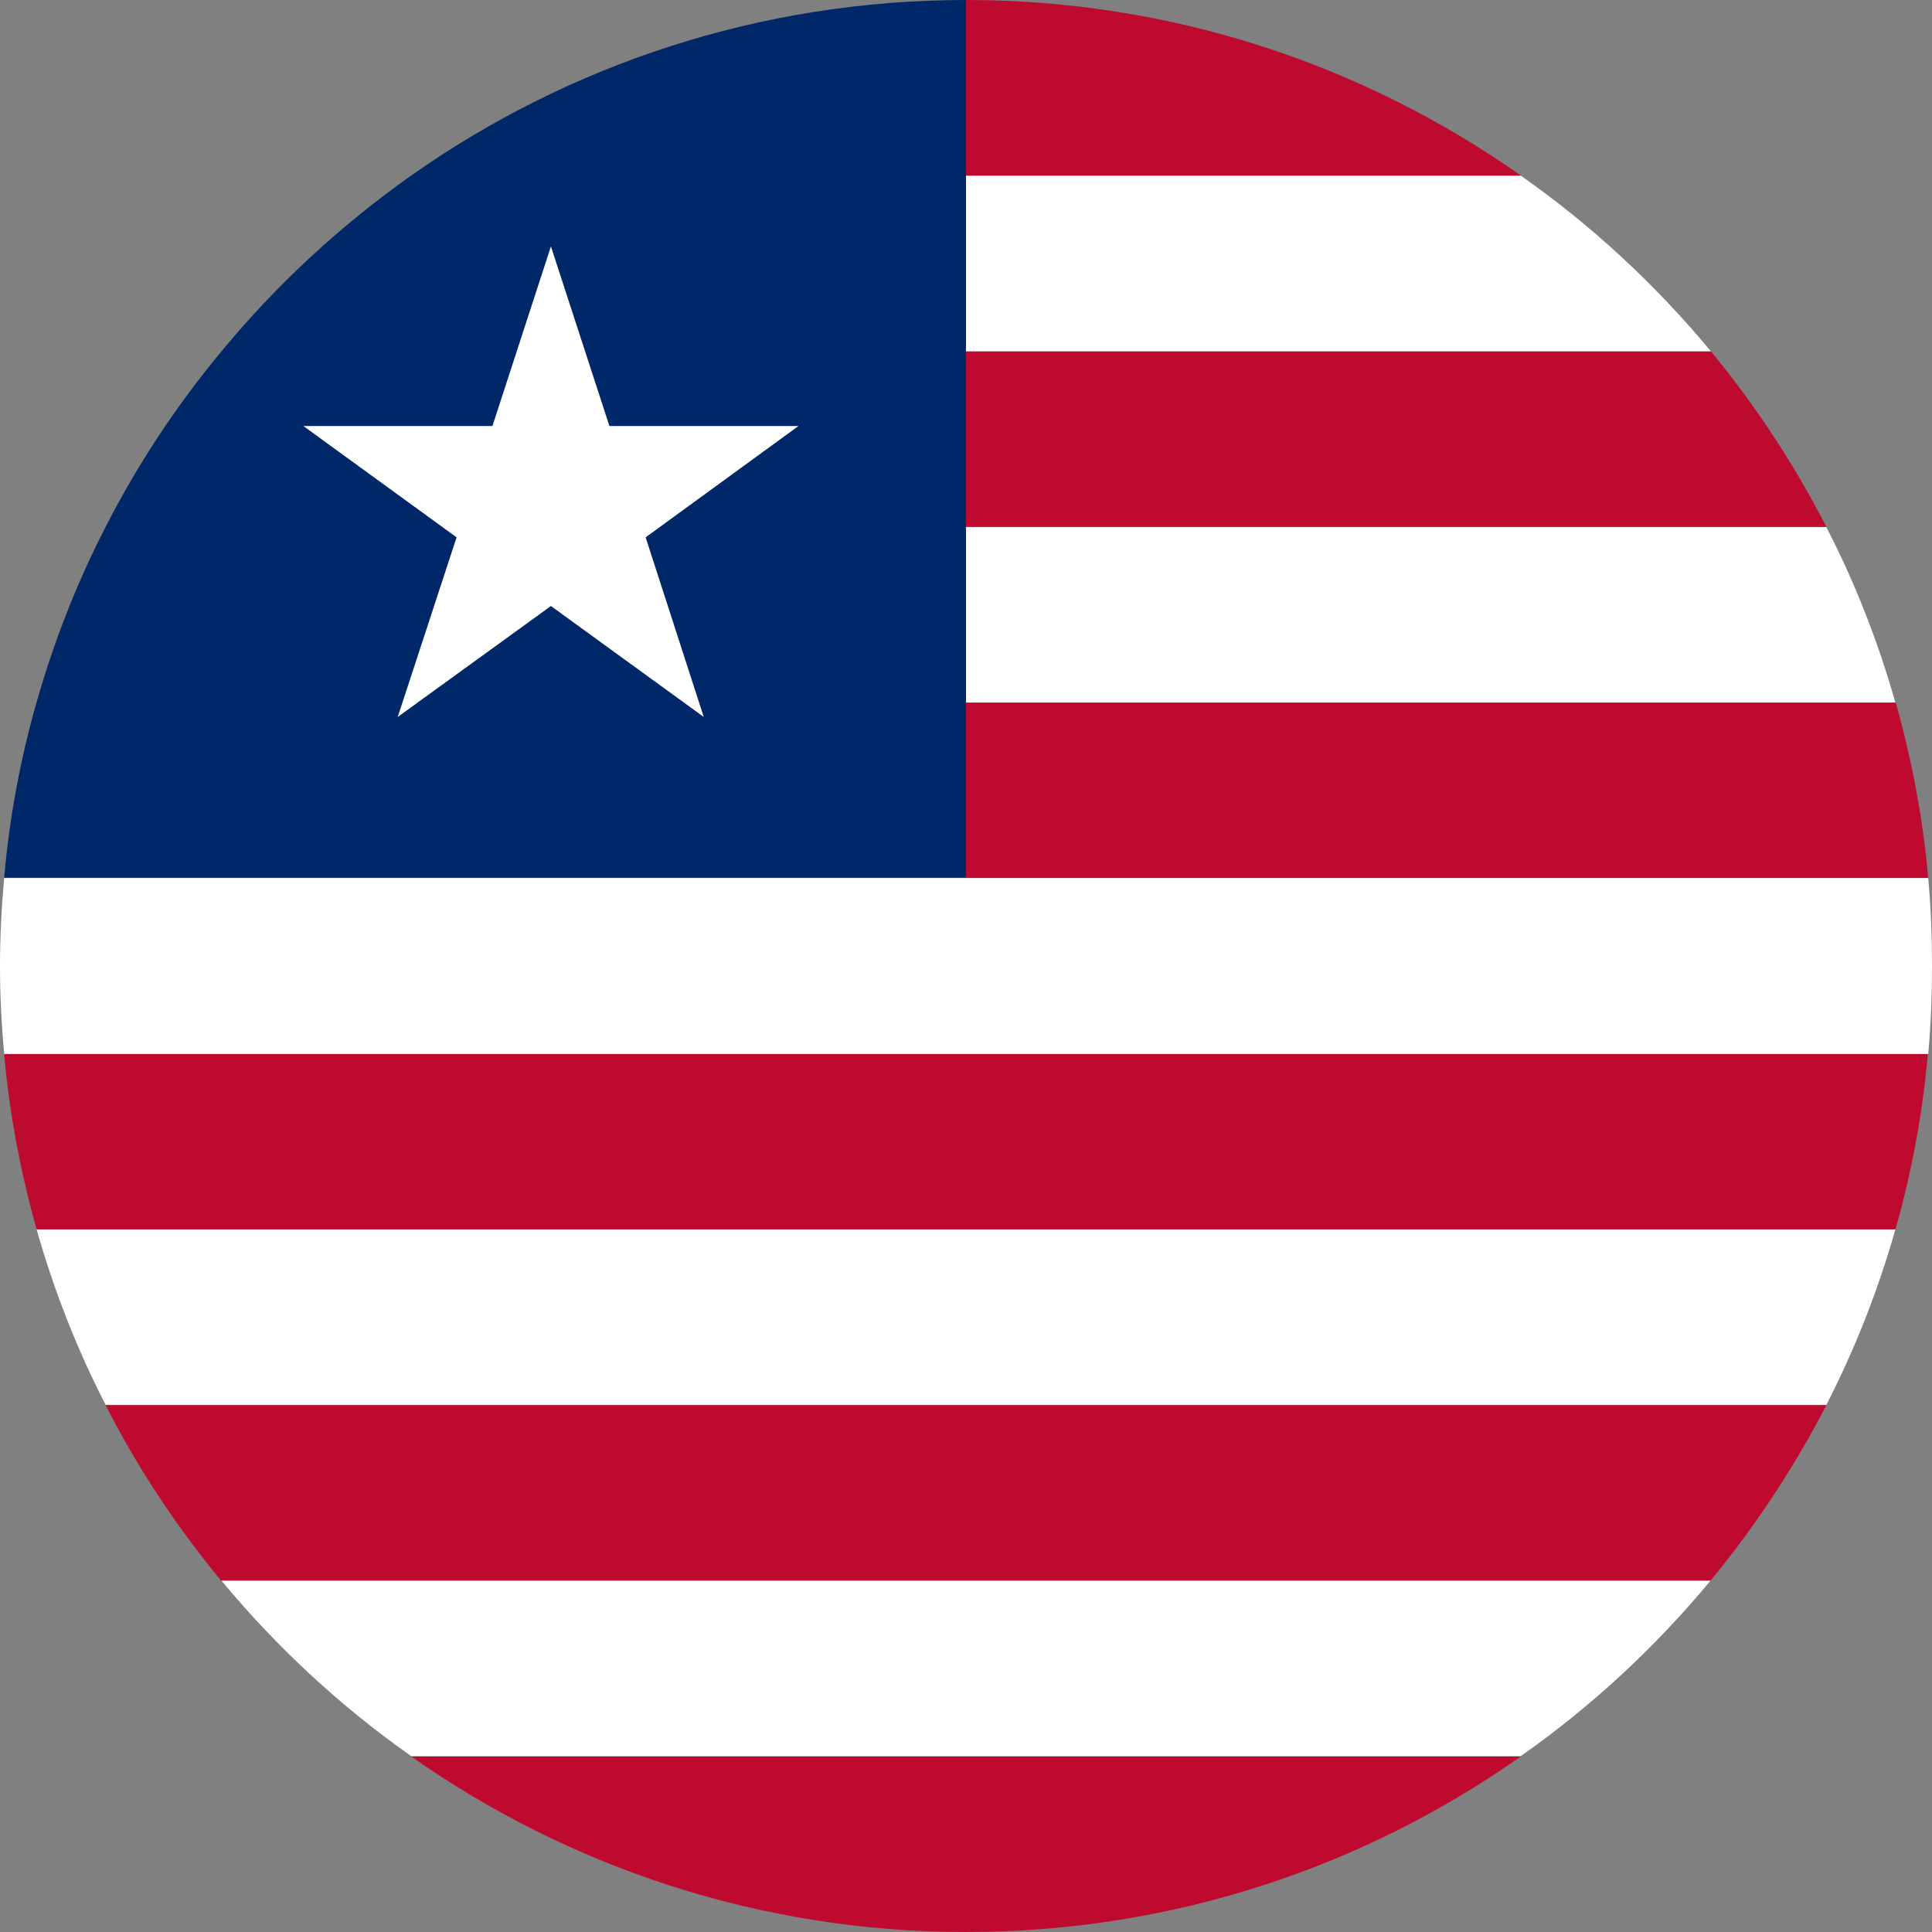 <?xml version="1.0"?>
<svg xmlns="http://www.w3.org/2000/svg" xmlns:xlink="http://www.w3.org/1999/xlink" id="Layer_1" style="enable-background:new 0 0 512 512;" version="1.1" viewBox="0 0 512 512" xml:space="preserve" width="4096px" height="4096px"><rect x="0" y="0" width="512" height="512" fill="#808080" stroke="none"/><style type="text/css">
	.st0{fill:#FFFFFF;}
	.st1{fill:#C60C30;}
	.st2{fill:#003478;}
	.st3{fill:#FF9933;}
	.st4{fill:#128807;}
	.st5{fill:#000088;}
	.st6{fill:#032774;}
	.st7{fill:#DF0333;}
	.st8{fill:#EE2B2C;}
	.st9{fill:#032767;}
	.st10{fill:#006747;}
	.st11{fill:#CD1225;}
	.st12{fill:#FBC942;}
	.st13{fill:#BD9B37;}
	.st14{fill:#9BA068;}
	.st15{fill:#707633;}
	.st16{fill:#006748;}
	.st17{fill:#CC2029;}
	.st18{fill:#30C1DB;}
	.st19{fill:#F7C740;}
	.st20{fill:#0C72A6;}
	.st21{fill:#F8A952;}
	.st22{fill:#943120;}
	.st23{fill:#231F20;}
	.st24{fill:#0B8388;}
	.st25{fill:#8BBDBE;}
	.st26{fill:#05534E;}
	.st27{fill:none;stroke:#39B54A;stroke-width:0.25;stroke-miterlimit:10;}
	.st28{fill:none;stroke:#00A651;stroke-miterlimit:10;}
	.st29{fill:none;stroke:#00A651;stroke-width:0.5;stroke-miterlimit:10;}
	.st30{fill:url(#SVGID_1_);}
	.st31{fill:url(#SVGID_2_);}
	.st32{fill:url(#SVGID_3_);}
	.st33{fill:url(#SVGID_4_);}
	.st34{fill:url(#SVGID_5_);}
	.st35{fill:url(#SVGID_6_);}
	.st36{fill:url(#SVGID_7_);}
	.st37{fill:url(#SVGID_8_);}
	.st38{fill:url(#SVGID_9_);}
	.st39{fill:url(#SVGID_10_);}
	.st40{fill:url(#SVGID_11_);}
	.st41{fill:url(#SVGID_12_);}
	.st42{fill:url(#SVGID_13_);}
	.st43{fill:url(#SVGID_14_);}
	.st44{fill:url(#SVGID_15_);}
	.st45{fill:#F8C73E;}
	.st46{fill:#77722F;}
	.st47{fill:#A7AB71;}
	.st48{fill:#949457;}
	.st49{fill:#AE6F2A;}
	.st50{fill:#FFF200;}
	.st51{fill:#C5C6A6;}
	.st52{fill:#A3A395;}
	.st53{fill:#4C2915;}
	.st54{fill:#8E4520;}
	.st55{fill:#D1A467;}
	.st56{fill:#AA6C2A;}
	.st57{fill:#DAAC6D;}
	.st58{fill:#8F4620;}
	.st59{fill:#BC7E2F;}
	.st60{fill:#E6E7E8;}
	.st61{fill:#F06D19;}
	.st62{fill:#19B43D;}
	.st63{fill:#07A3DC;}
	.st64{fill:#FBD023;}
	.st65{fill:#EC2938;}
	.st66{fill:#F9DF47;}
	.st67{fill:#0967C4;}
	.st68{fill:#C5A310;}
	.st69{clip-path:url(#SVGID_17_);}
	.st70{fill:#6FD7F2;}
	.st71{clip-path:url(#SVGID_19_);}
	.st72{fill:#FF0303;}
	.st73{fill:#FF6407;}
	.st74{fill:#FDFE1F;}
	.st75{fill:#00FE1E;}
	.st76{fill:#08CCFE;}
	.st77{fill:#120FFD;}
	.st78{fill:#810480;}
	.st79{fill:#0642A1;}
	.st80{fill:#02275F;}
	.st81{fill:#80A0D1;}
	.st82{fill:#FB3B3A;}
	.st83{fill:#FF0302;}
	.st84{fill:#520200;}
	.st85{fill:#940101;}
	.st86{clip-path:url(#SVGID_21_);}
	.st87{fill:#91BB35;}
	.st88{fill:#ECE62B;}
	.st89{fill:#C5CA2C;}
	.st90{fill:#95C82B;}
	.st91{fill:#009D4A;}
	.st92{fill:#BF0A30;}
	.st93{fill:#002868;}
	.st94{fill:#028832;}
	.st95{fill:#FBDC1D;}
	.st96{fill:#D91219;}
	.st97{fill:#0738A6;}
	.st98{fill:#FD0302;}
	.st99{fill:#060593;}
	.st100{fill:#115EAD;}
	.st101{fill:#C50C1E;}
	.st102{fill:#FEC315;}
	.st103{fill:#C7B011;}
	.st104{fill:#AC1518;}
	.st105{fill:#028E6E;}
	.st106{fill:#CBCBCB;}
	.st107{fill:#095BBD;}
	.st108{fill:#C7B013;}
	.st109{fill:#00AEEF;}
	.st110{fill:#C7B112;}
	.st111{fill:#FED592;}
	.st112{fill:#028D6E;}
	.st113{fill:#C7B012;}
	.st114{fill:#C6B011;}
	.st115{fill:#103BEE;}
	.st116{fill:#DB4445;}
	.st117{fill:#EC72A9;}
	.st118{fill:#006133;}
	.st119{fill:#D11133;}
	.st120{fill:#042B7D;}
	.st121{fill:#FEC527;}
	.st122{fill:#BF920D;}
</style><g id="XMLID_5691_"><g id="XMLID_5693_"><path class="st0" d="M256,325.8H9.7c4.6,16.2,10.7,31.8,18.3,46.5h228h228c7.6-14.8,13.7-30.3,18.3-46.5H256z" id="XMLID_5705_"/><path class="st92" d="M256,372.4H28c8.5,16.7,18.8,32.2,30.6,46.5H256h197.3c11.8-14.3,22.1-29.9,30.7-46.5H256z    " id="XMLID_5704_"/><path class="st92" d="M256,465.5H109c41.7,29.3,92.4,46.5,147,46.5l0,0c54.7,0,105.4-17.2,147-46.5H256z" id="XMLID_5703_"/><path class="st0" d="M256,418.9H58.7c14.6,17.6,31.5,33.3,50.3,46.5h147h147c18.8-13.2,35.7-28.9,50.3-46.5H256z    " id="XMLID_5702_"/><path class="st92" d="M256,279.3H1.1c1.4,16,4.4,31.5,8.6,46.5H256h246.3c4.3-15,7.2-30.6,8.6-46.5H256z" id="XMLID_5701_"/><path class="st92" d="M403,46.5C361.4,17.2,310.7,0,256,0l0,0v46.5H403z" id="XMLID_5700_"/><path class="st0" d="M256,186.2h246.3c-4.6-16.2-10.7-31.8-18.3-46.5H256V186.2z" id="XMLID_5699_"/><path class="st92" d="M256,139.6h228c-8.6-16.7-18.8-32.2-30.6-46.5H256V139.6z" id="XMLID_5698_"/><path class="st0" d="M256,93.1h197.4c-14.6-17.6-31.5-33.3-50.3-46.5H256V93.1z" id="XMLID_5697_"/><path class="st92" d="M256,232.7h255c-1.4-16-4.4-31.5-8.6-46.5H256V232.7z" id="XMLID_5696_"/><path class="st93" d="M109,46.5C90.2,59.8,73.3,75.4,58.7,93.1C46.8,107.4,36.5,123,28,139.6    c-7.6,14.8-13.7,30.3-18.3,46.5c-4.3,15-7.2,30.6-8.6,46.5H256v-46.5v-46.5V93.1V46.5V0C201.4,0,150.6,17.2,109,46.5z" id="XMLID_5695_"/><path class="st0" d="M511,232.7H256H1.1C0.4,240.4,0,248.1,0,256s0.4,15.6,1.1,23.3H256h255    c0.7-7.6,1-15.4,1-23.3S511.7,240.4,511,232.7z" id="XMLID_5694_"/></g><polygon class="st0" id="XMLID_5692_" points="146,65.3 161.5,112.9 211.6,112.9 171.1,142.4 186.5,190 146,160.6 105.4,190    121,142.4 80.4,112.9 130.5,112.9  "/></g></svg>
